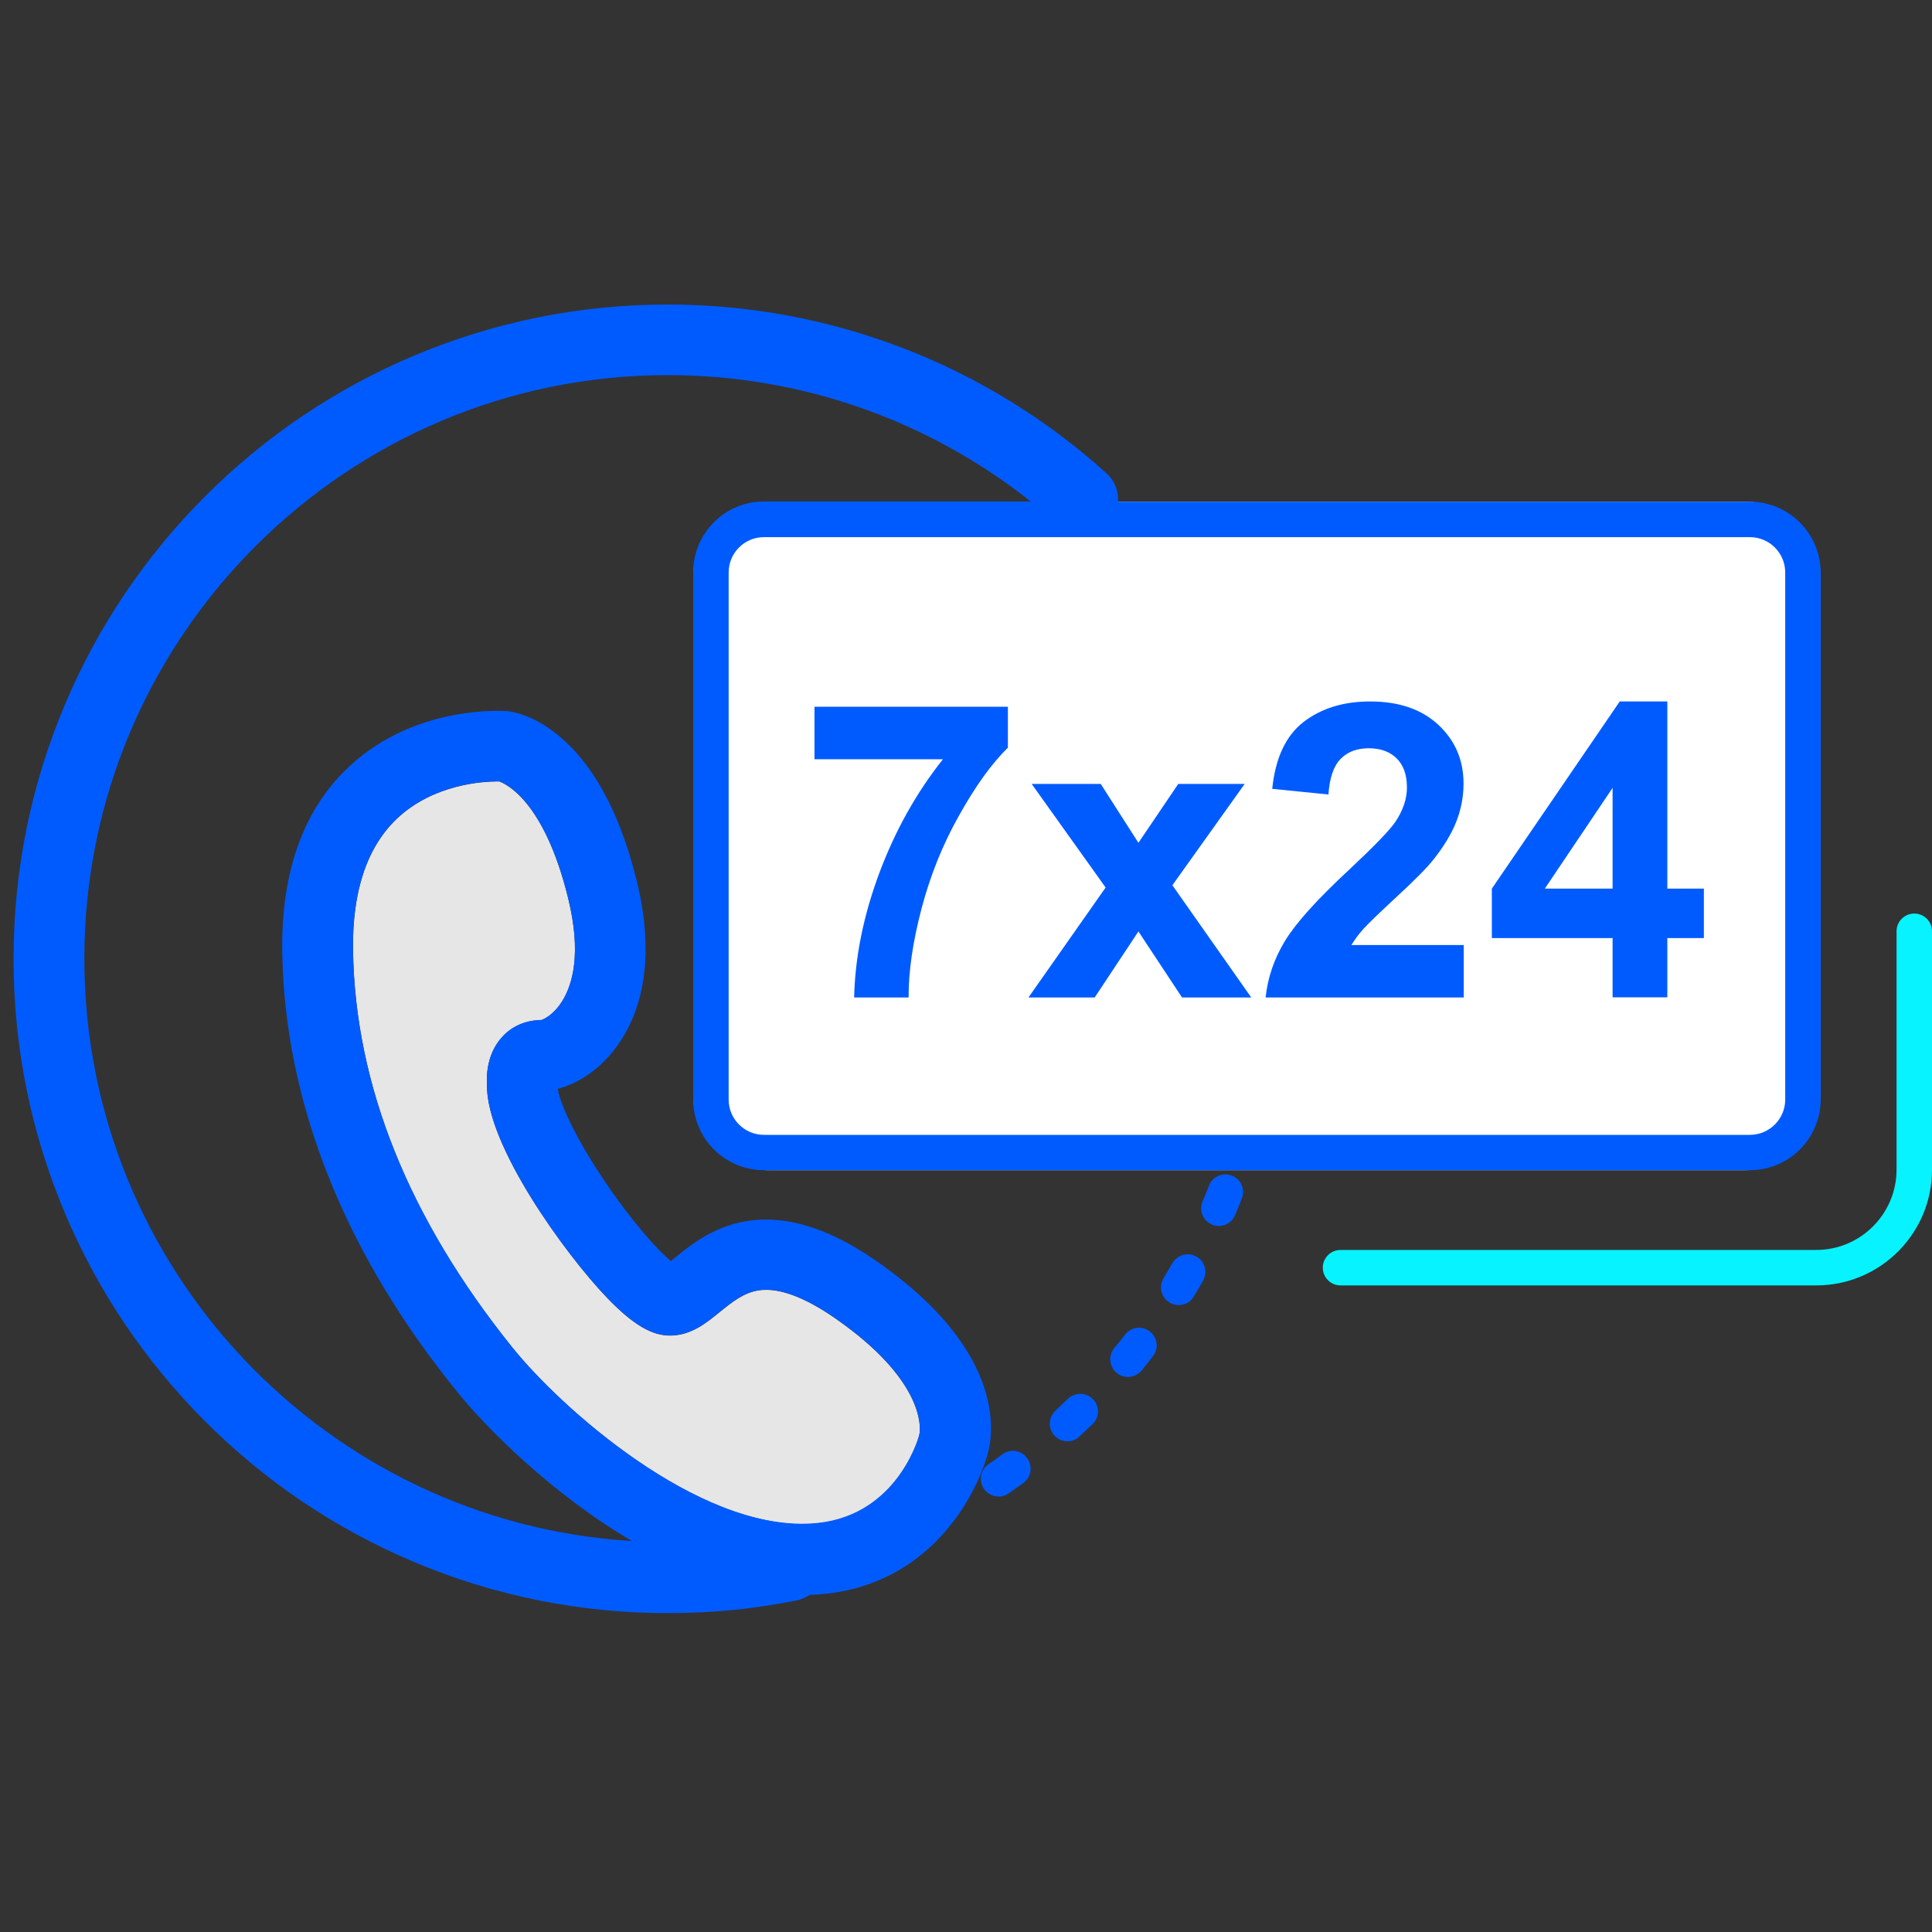 <svg xmlns="http://www.w3.org/2000/svg" xmlns:xlink="http://www.w3.org/1999/xlink" width="40px" height="40px" viewBox="0 0 40 40"><rect x="0" y="0" width="40" height="40" fill="#333333" stroke="none"/><g id="surface1"><path style=" stroke:none;fill-rule:nonzero;fill:rgb(100%,100%,100%);fill-opacity:1;" d="M 36.133 24.227 L 15.91 24.227 C 15.051 24.227 14.352 23.527 14.352 22.668 L 14.352 11.945 C 14.352 11.086 15.051 10.387 15.91 10.387 L 36.133 10.387 C 36.992 10.387 37.691 11.086 37.691 11.945 L 37.691 22.672 C 37.691 23.531 36.992 24.227 36.133 24.227 Z M 36.133 24.227 "></path><path style=" stroke:none;fill-rule:nonzero;fill:rgb(90.196%,90.196%,90.196%);fill-opacity:1;" d="M 17.312 27.309 C 16.664 26.855 16.125 26.656 15.715 26.715 C 15.398 26.762 15.16 26.957 14.902 27.164 C 14.629 27.387 14.32 27.641 13.898 27.652 C 13.504 27.664 13.102 27.426 12.562 26.863 C 11.699 25.961 10.059 23.699 10.082 22.453 C 10.07 22.254 10.086 21.812 10.395 21.473 C 10.602 21.246 10.887 21.121 11.207 21.121 C 11.27 21.102 11.469 21 11.637 20.734 C 11.852 20.395 12.047 19.75 11.762 18.594 C 11.262 16.555 10.449 16.219 10.336 16.18 L 10.289 16.18 C 10.012 16.18 8.98 16.23 8.219 16.949 C 7.598 17.539 7.289 18.457 7.309 19.684 C 7.352 22.469 8.461 25.234 10.609 27.902 C 11.609 29.145 14.434 31.672 16.781 31.551 C 18.516 31.461 18.996 29.836 19.027 29.734 L 19.039 29.68 C 19.062 29.52 19.105 28.562 17.312 27.309 Z M 17.312 27.309 "></path><path style=" stroke:none;fill-rule:nonzero;fill:rgb(0%,35.686%,100%);fill-opacity:1;" d="M 16.863 15.719 L 19.523 15.719 C 18.973 16.41 18.535 17.195 18.207 18.07 C 17.879 18.949 17.703 19.809 17.684 20.652 L 18.812 20.652 C 18.809 20.113 18.898 19.504 19.078 18.816 C 19.258 18.133 19.516 17.484 19.859 16.879 C 20.199 16.27 20.535 15.805 20.867 15.48 L 20.867 14.633 L 16.863 14.633 Z M 25.77 16.23 L 24.395 16.23 L 23.57 17.449 L 22.789 16.23 L 21.359 16.23 L 22.891 18.375 L 21.293 20.652 L 22.664 20.652 L 23.57 19.285 L 24.473 20.652 L 25.906 20.652 L 24.273 18.328 Z M 28.918 18.566 C 29.285 18.227 29.543 17.969 29.684 17.789 C 29.898 17.516 30.055 17.258 30.152 17.008 C 30.25 16.758 30.301 16.496 30.301 16.223 C 30.301 15.738 30.129 15.336 29.785 15.012 C 29.441 14.688 28.969 14.523 28.367 14.523 C 27.816 14.523 27.359 14.664 26.992 14.945 C 26.625 15.227 26.406 15.688 26.34 16.332 L 27.504 16.449 C 27.527 16.109 27.609 15.863 27.754 15.715 C 27.898 15.566 28.094 15.492 28.336 15.492 C 28.582 15.492 28.777 15.562 28.918 15.703 C 29.059 15.844 29.129 16.043 29.129 16.305 C 29.129 16.539 29.047 16.781 28.887 17.02 C 28.766 17.195 28.445 17.527 27.918 18.02 C 27.262 18.629 26.824 19.117 26.602 19.484 C 26.379 19.852 26.246 20.242 26.203 20.652 L 30.305 20.652 L 30.305 19.566 L 27.98 19.566 C 28.043 19.461 28.121 19.352 28.219 19.242 C 28.316 19.133 28.551 18.906 28.918 18.566 Z M 34.52 14.523 L 33.535 14.523 L 30.887 18.398 L 30.887 19.422 L 33.387 19.422 L 33.387 20.648 L 34.52 20.648 L 34.52 19.422 L 35.277 19.422 L 35.277 18.398 L 34.52 18.398 Z M 33.387 18.398 L 31.984 18.398 L 33.387 16.312 Z M 24.77 26.016 C 24.594 25.918 24.371 25.98 24.27 26.156 C 24.211 26.258 24.152 26.363 24.09 26.465 C 23.984 26.637 24.043 26.863 24.215 26.969 C 24.273 27.004 24.34 27.02 24.402 27.02 C 24.527 27.02 24.648 26.957 24.715 26.844 C 24.777 26.738 24.844 26.629 24.906 26.52 C 25.008 26.336 24.945 26.113 24.77 26.016 Z M 23.805 27.566 C 23.645 27.441 23.414 27.473 23.293 27.633 C 23.223 27.727 23.148 27.82 23.07 27.91 C 22.941 28.066 22.965 28.297 23.121 28.426 C 23.188 28.48 23.27 28.508 23.352 28.508 C 23.457 28.508 23.562 28.461 23.637 28.375 C 23.715 28.277 23.793 28.18 23.871 28.078 C 23.996 27.922 23.965 27.691 23.805 27.566 Z M 22.109 28.961 L 21.852 29.207 C 21.703 29.344 21.695 29.574 21.832 29.723 C 21.902 29.801 22.004 29.84 22.102 29.84 C 22.191 29.84 22.277 29.809 22.348 29.742 C 22.441 29.656 22.531 29.57 22.621 29.484 C 22.766 29.344 22.77 29.113 22.629 28.969 C 22.488 28.824 22.254 28.82 22.109 28.961 Z M 25.504 24.34 C 25.316 24.266 25.102 24.359 25.031 24.547 C 24.988 24.656 24.945 24.77 24.898 24.875 C 24.82 25.062 24.906 25.277 25.094 25.355 C 25.141 25.375 25.188 25.383 25.234 25.383 C 25.379 25.383 25.512 25.297 25.57 25.16 C 25.617 25.043 25.668 24.926 25.711 24.812 C 25.785 24.625 25.691 24.41 25.504 24.34 Z M 20.754 30.109 C 20.66 30.18 20.562 30.25 20.465 30.316 C 20.297 30.43 20.258 30.66 20.371 30.824 C 20.441 30.926 20.555 30.984 20.672 30.984 C 20.742 30.984 20.816 30.965 20.879 30.922 C 20.98 30.852 21.086 30.777 21.188 30.703 C 21.352 30.582 21.387 30.355 21.266 30.191 C 21.145 30.023 20.918 29.988 20.754 30.109 Z M 20.754 30.109 "></path><path style=" stroke:none;fill-rule:nonzero;fill:rgb(0%,35.686%,100%);fill-opacity:1;" d="M 36.227 10.387 L 23.148 10.387 C 23.16 10.172 23.082 9.957 22.91 9.801 C 20.418 7.547 17.191 6.305 13.828 6.305 C 12 6.305 10.227 6.664 8.555 7.371 C 6.941 8.055 5.492 9.031 4.25 10.273 C 3.008 11.516 2.031 12.965 1.348 14.578 C 0.641 16.25 0.281 18.023 0.281 19.852 C 0.281 21.68 0.641 23.453 1.348 25.125 C 2.031 26.738 3.008 28.188 4.25 29.43 C 5.492 30.672 6.941 31.648 8.555 32.332 C 10.227 33.039 12 33.398 13.828 33.398 C 14.723 33.398 15.617 33.312 16.484 33.137 C 16.586 33.117 16.68 33.074 16.762 33.02 C 16.793 33.02 16.828 33.016 16.859 33.016 C 17.938 32.961 18.863 32.516 19.555 31.723 C 19.617 31.652 19.68 31.578 19.738 31.5 C 19.754 31.48 19.77 31.461 19.785 31.438 C 20.227 30.836 20.402 30.266 20.441 30.129 C 20.547 29.793 20.918 28.039 18.152 26.113 C 15.852 24.508 14.59 25.539 13.98 26.035 C 13.953 26.059 13.918 26.086 13.887 26.109 C 13.621 25.883 13.117 25.336 12.547 24.496 C 11.84 23.457 11.582 22.777 11.547 22.543 C 11.957 22.441 12.383 22.156 12.699 21.758 C 13.168 21.168 13.633 20.082 13.184 18.242 C 12.883 17.02 12.426 16.082 11.816 15.461 C 11.207 14.84 10.656 14.738 10.5 14.723 C 10.48 14.723 8.645 14.57 7.258 15.844 C 6.293 16.727 5.82 18.027 5.844 19.707 C 5.875 21.688 6.387 23.672 7.363 25.605 C 8.176 27.211 9.117 28.383 9.469 28.82 C 10.047 29.539 11.414 30.926 13.086 31.906 C 6.77 31.52 1.746 26.262 1.746 19.848 C 1.746 13.188 7.164 7.766 13.828 7.766 C 16.57 7.766 19.207 8.691 21.34 10.383 L 15.816 10.383 C 15.008 10.383 14.352 11.039 14.352 11.848 L 14.352 22.762 C 14.352 23.57 15.008 24.227 15.816 24.227 L 36.23 24.227 C 37.039 24.227 37.695 23.57 37.695 22.762 L 37.695 11.852 C 37.691 11.043 37.035 10.387 36.227 10.387 Z M 10.609 27.898 C 8.461 25.227 7.352 22.461 7.309 19.68 C 7.289 18.453 7.598 17.535 8.219 16.945 C 8.98 16.227 10.012 16.176 10.289 16.176 L 10.336 16.176 C 10.449 16.215 11.262 16.551 11.762 18.59 C 12.047 19.746 11.848 20.395 11.637 20.73 C 11.469 21 11.27 21.098 11.207 21.117 C 10.887 21.121 10.598 21.242 10.395 21.469 C 10.086 21.809 10.07 22.25 10.082 22.449 C 10.059 23.695 11.699 25.961 12.562 26.859 C 13.105 27.426 13.504 27.66 13.898 27.648 C 14.32 27.637 14.629 27.383 14.902 27.16 C 15.156 26.953 15.395 26.758 15.715 26.711 C 16.125 26.652 16.664 26.852 17.312 27.305 C 19.109 28.559 19.062 29.516 19.039 29.672 L 19.027 29.727 C 19 29.828 18.52 31.453 16.781 31.543 C 14.434 31.672 11.609 29.145 10.609 27.898 Z M 36.961 22.766 C 36.961 23.168 36.633 23.496 36.23 23.496 L 15.816 23.496 C 15.414 23.496 15.086 23.168 15.086 22.766 L 15.086 11.852 C 15.086 11.449 15.414 11.121 15.816 11.121 L 36.23 11.121 C 36.633 11.121 36.961 11.449 36.961 11.852 Z M 36.961 22.766 "></path><path style=" stroke:none;fill-rule:nonzero;fill:rgb(2.353%,95.294%,100%);fill-opacity:1;" d="M 39.633 18.914 C 39.43 18.914 39.266 19.078 39.266 19.281 L 39.266 24.215 C 39.266 25.133 38.52 25.879 37.602 25.879 L 27.754 25.879 C 27.551 25.879 27.387 26.043 27.387 26.246 C 27.387 26.449 27.551 26.613 27.754 26.613 L 37.605 26.613 C 38.926 26.613 40 25.539 40 24.219 L 40 19.281 C 40 19.078 39.836 18.914 39.633 18.914 Z M 39.633 18.914 "></path></g></svg>